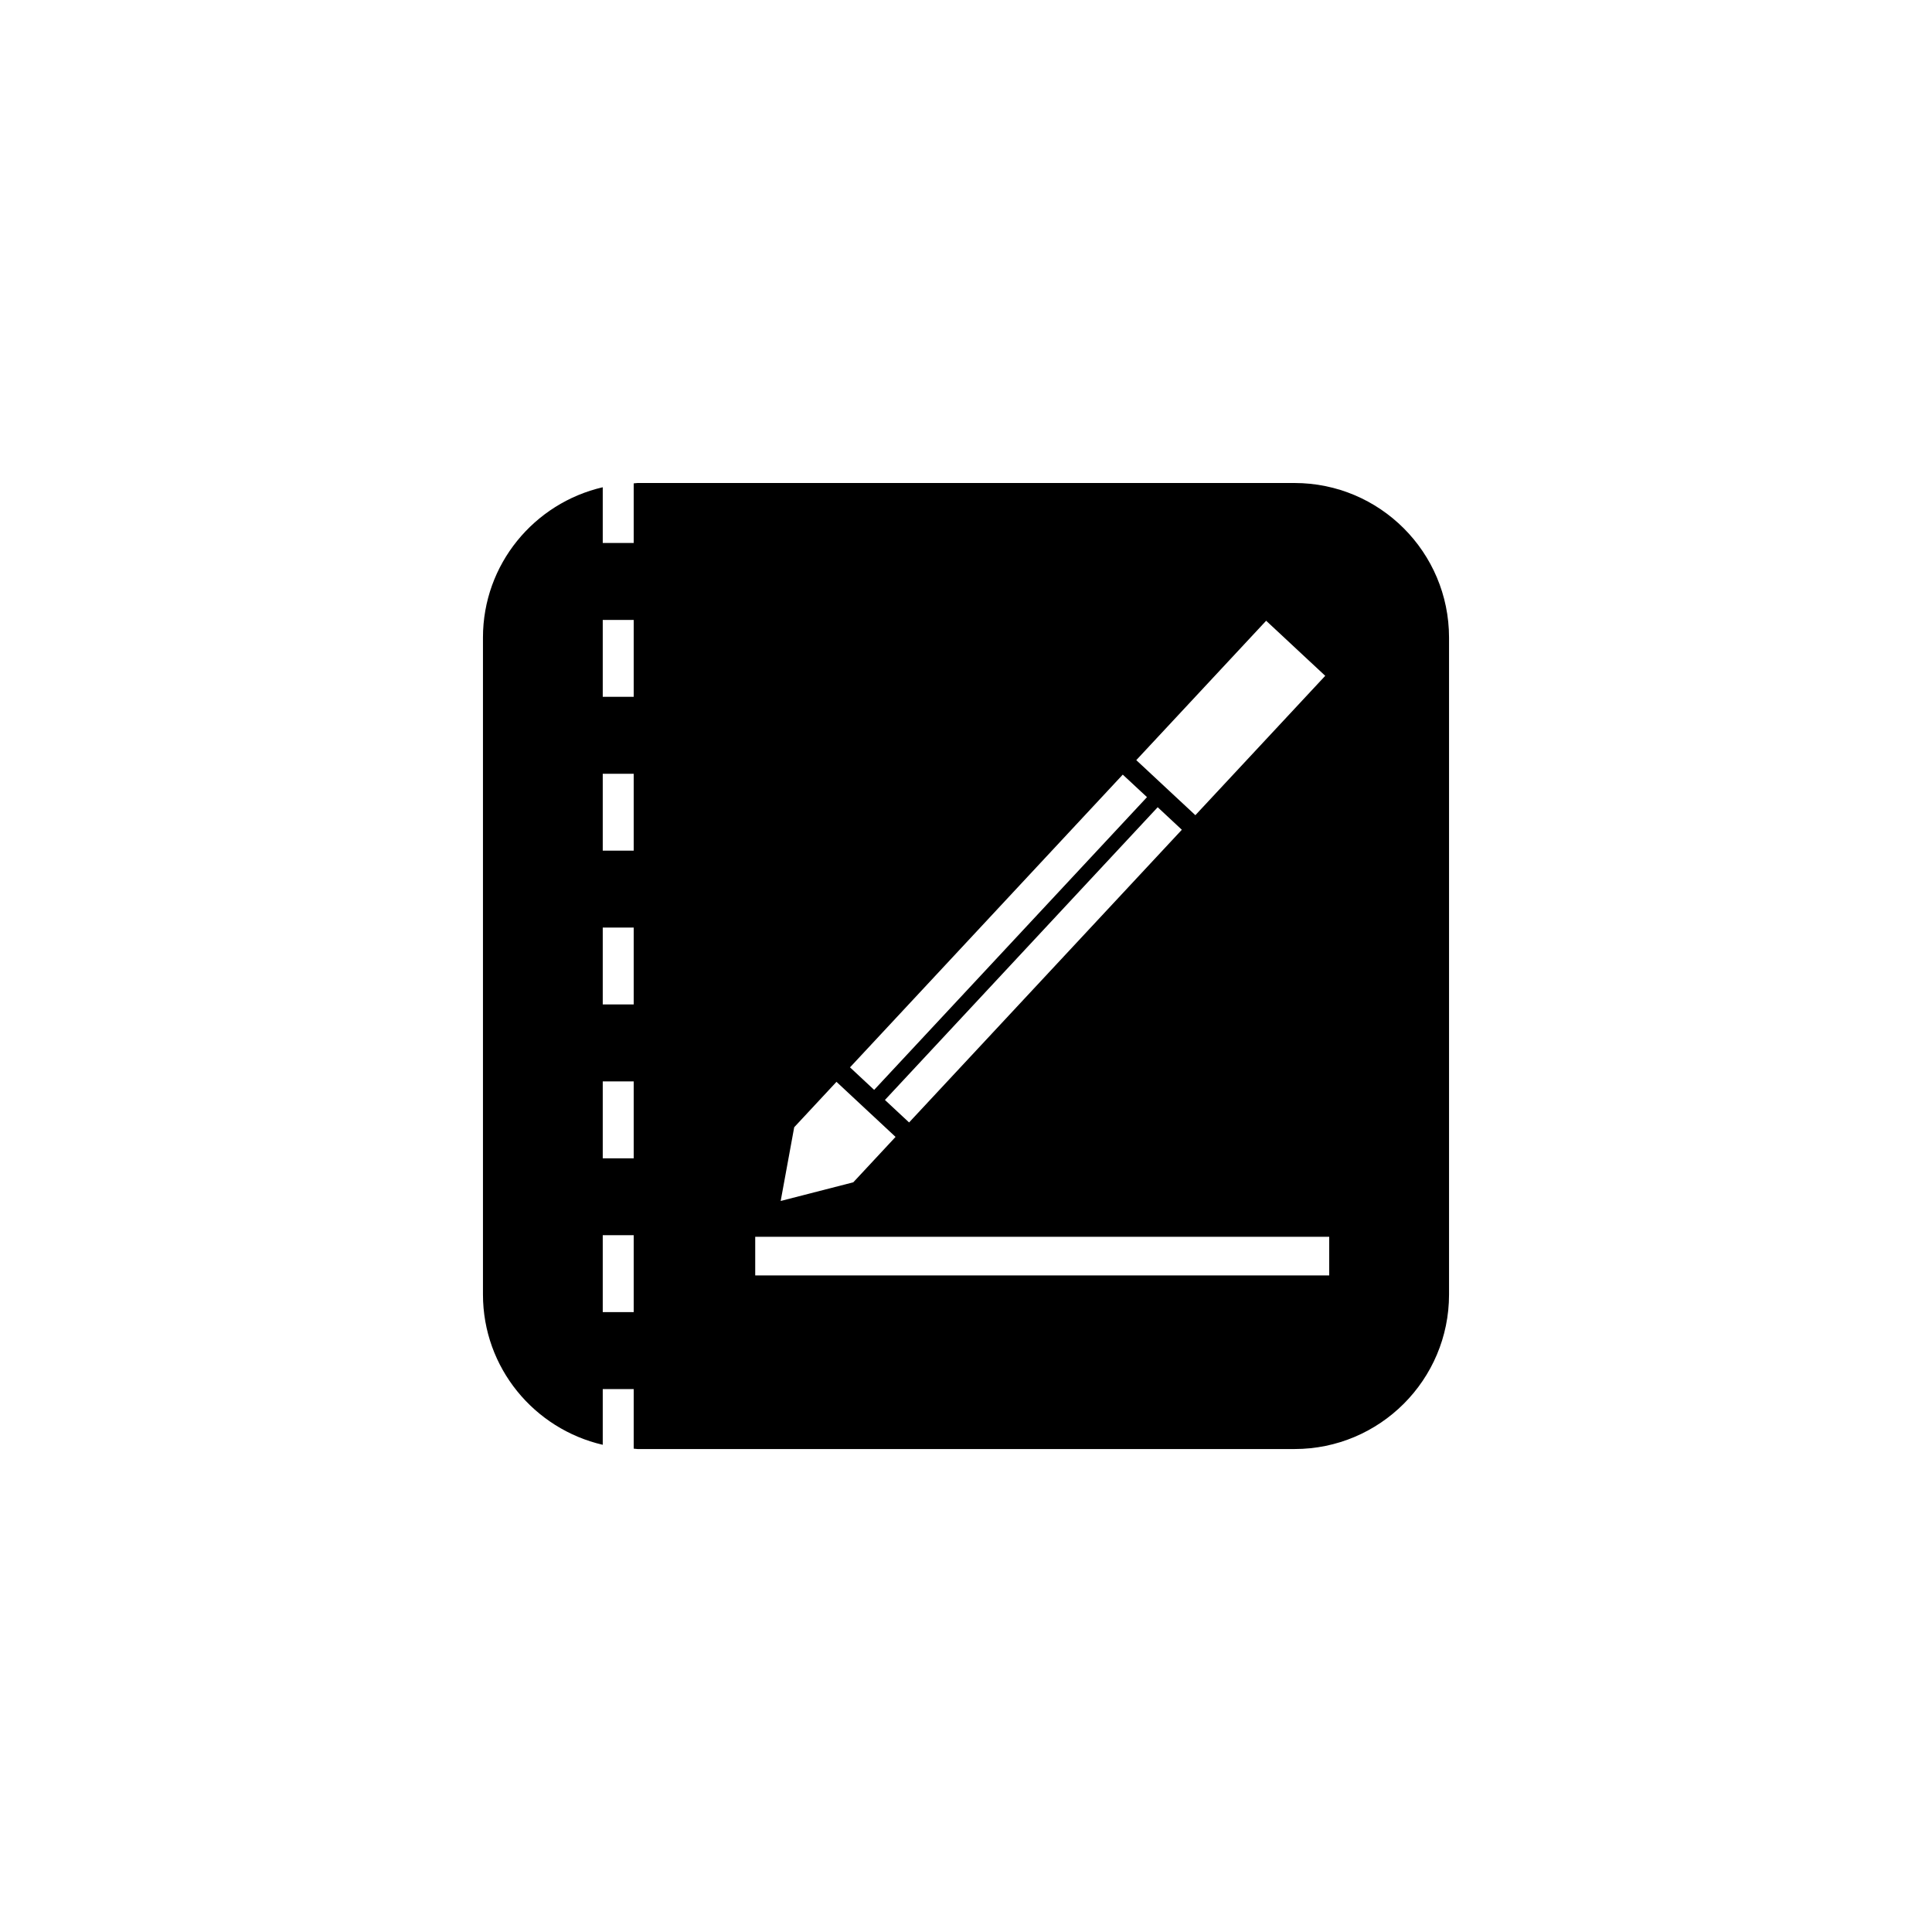 <?xml version="1.0" encoding="utf-8"?>
<!-- Generator: Adobe Illustrator 16.0.4, SVG Export Plug-In . SVG Version: 6.00 Build 0)  -->
<!DOCTYPE svg PUBLIC "-//W3C//DTD SVG 1.1//EN" "http://www.w3.org/Graphics/SVG/1.1/DTD/svg11.dtd">
<svg version="1.1" id="Layer_1" xmlns="http://www.w3.org/2000/svg" xmlns:xlink="http://www.w3.org/1999/xlink" x="0px" y="0px"
	 width="50px" height="50px" viewBox="0 0 50 50" enable-background="new 0 0 50 50" xml:space="preserve">
<path d="M33.5,12.5h-17c-0.033,0-0.066,0.009-0.1,0.01v1.542h-0.801V12.61c-1.772,0.41-3.1,1.991-3.1,3.89v17
	c0,1.898,1.326,3.48,3.1,3.891v-1.442H16.4v1.542c0.033,0.001,0.066,0.01,0.101,0.01h17c2.209,0,4-1.791,4-4v-17
	C37.5,14.291,35.709,12.5,33.5,12.5z M16.4,33.957h-0.801v-1.99H16.4V33.957L16.4,33.957z M16.4,29.977h-0.801v-1.99H16.4V29.977
	L16.4,29.977z M16.4,25.995h-0.801v-1.99H16.4V25.995L16.4,25.995z M16.4,22.015h-0.801v-1.99H16.4V22.015L16.4,22.015z
	 M16.4,18.034h-0.801v-1.99H16.4V18.034L16.4,18.034z M32.768,16.065l1.529,1.425l-3.361,3.607l-1.529-1.425L32.768,16.065z
	 M30.586,21.474l-7.059,7.575l-0.625-0.582l7.059-7.576L30.586,21.474z M29.057,20.047l0.627,0.583l-7.061,7.576l-0.625-0.583
	L29.057,20.047z M20.554,29.173l1.094-1.175l1.529,1.425l-1.094,1.175l-1.879,0.483L20.554,29.173z M34.4,33.008H19.545v-1H34.4
	V33.008z"/>
</svg>
